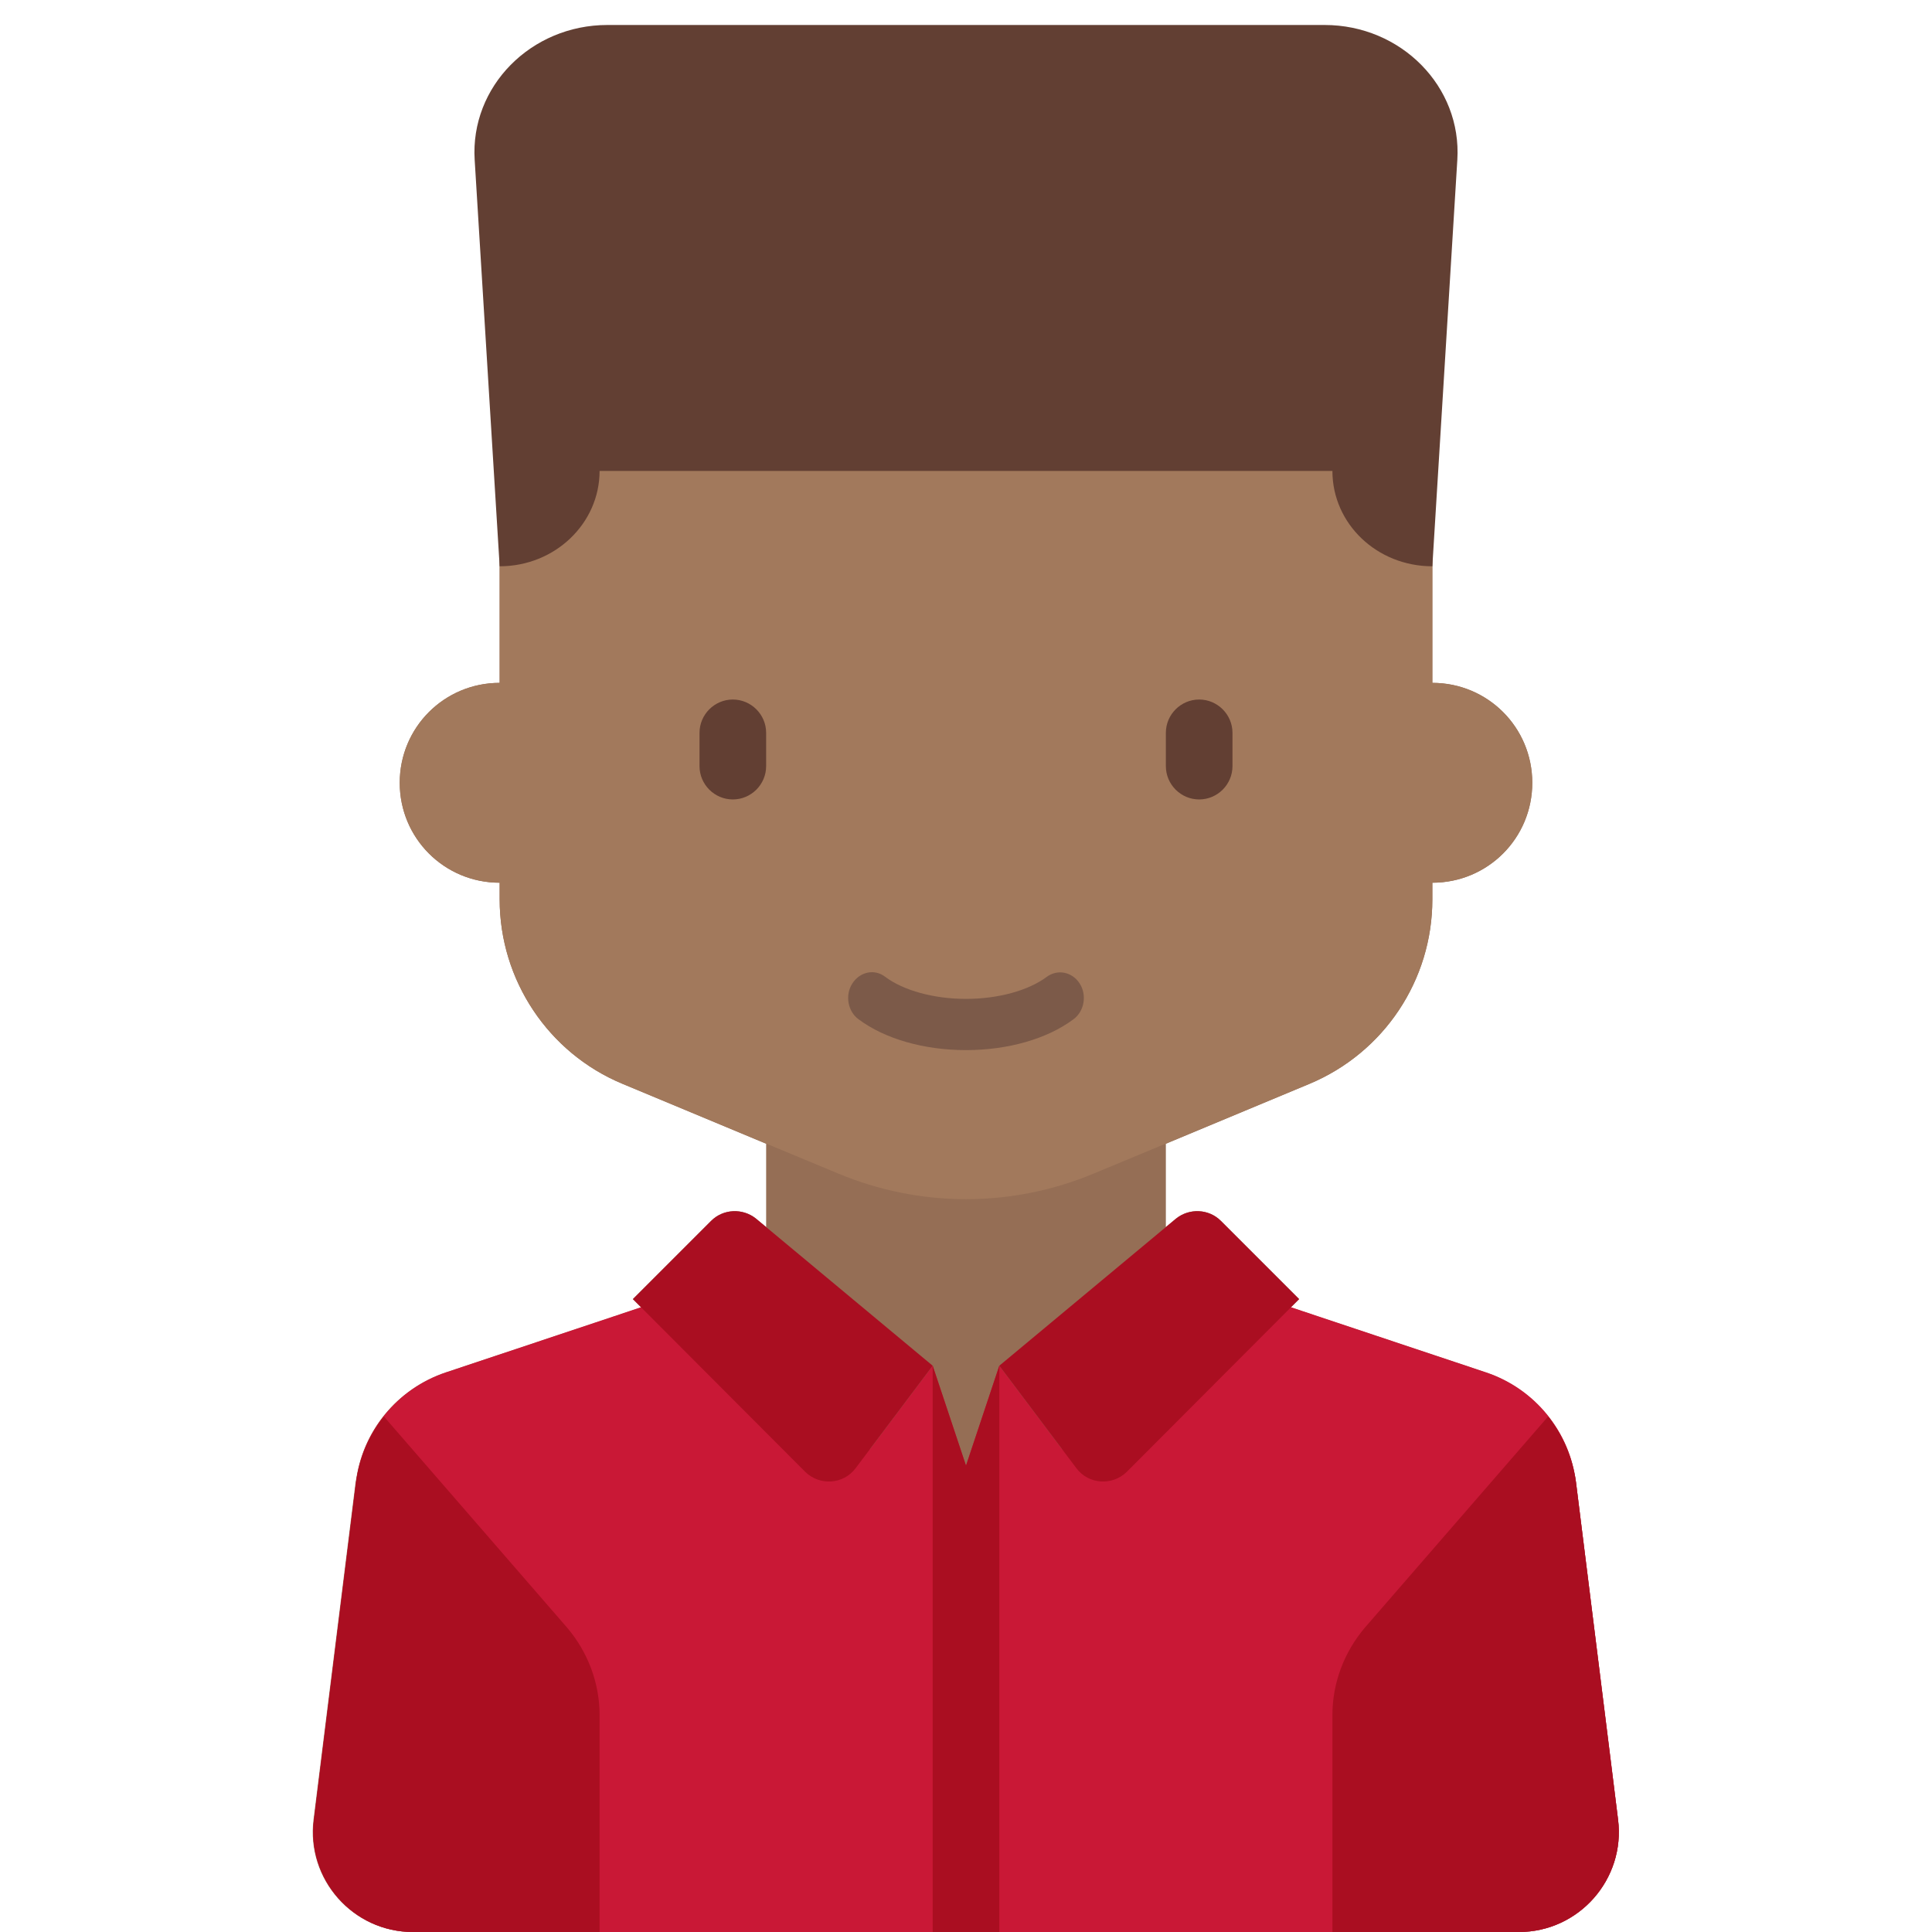 <?xml version="1.0" encoding="utf-8"?>
<!-- Generator: Adobe Illustrator 20.0.0, SVG Export Plug-In . SVG Version: 6.00 Build 0)  -->
<svg version="1.1" id="Layer_1" xmlns="http://www.w3.org/2000/svg" xmlns:xlink="http://www.w3.org/1999/xlink" x="0px" y="0px"
	 viewBox="0 0 464 464" style="enable-background:new 0 0 464 464;" xml:space="preserve">
<style type="text/css">
	.st0{fill:#956E55;}
	.st1{fill:#A2795C;}
	.st2{fill:#623F33;}
	.st3{fill:#7C5A49;}
	.st4{fill:#C91836;}
	.st5{fill:#AA0E21;}
</style>
<path class="st0" d="M388.6,437l-10.1-81c-0.1-0.7-0.2-1.5-0.4-2.2c-2.2-11.2-10.3-20.5-21.3-24.2L310,314l2-2l-18.8-18.8
	c-2.9-2.9-7.6-3.1-10.8-0.5l-2.4,2v-20l34.5-14.4c17.9-7.5,29.5-24.9,29.5-44.3v-4c13.3,0,24-10.7,24-24s-10.7-24-24-24v-36
	c0-22.1-17.9-40-40-40H160c-22.1,0-40,17.9-40,40v36c-13.3,0-24,10.7-24,24s10.7,24,24,24v4c0,19.4,11.7,36.9,29.5,44.3l34.5,14.4
	v20l-2.4-2c-3.2-2.6-7.9-2.4-10.8,0.5L152,312l2,2l-46.9,15.6c-11,3.7-19.1,12.9-21.3,24.2c-0.1,0.7-0.3,1.5-0.4,2.2l-10.1,81
	c-1.8,14.3,9.4,27,23.8,27H144h176h44.8C379.2,464,390.4,451.3,388.6,437z"/>
<path class="st1" d="M344,164v-36c0-22.1-17.9-40-40-40H160c-22.1,0-40,17.9-40,40v36c-13.3,0-24,10.7-24,24s10.7,24,24,24v4
	c0,19.4,11.7,36.9,29.5,44.3l51.7,21.5c9.8,4.1,20.2,6.2,30.8,6.2l0,0c10.6,0,21-2.1,30.8-6.2l51.7-21.5
	c17.9-7.5,29.5-24.9,29.5-44.3v-4c13.3,0,24-10.7,24-24S357.3,164,344,164z"/>
<path class="st2" d="M176,192L176,192c-4.4,0-8-3.6-8-8v-8c0-4.4,3.6-8,8-8l0,0c4.4,0,8,3.6,8,8v8C184,188.4,180.4,192,176,192z"/>
<path class="st2" d="M288,192L288,192c-4.4,0-8-3.6-8-8v-8c0-4.4,3.6-8,8-8l0,0c4.4,0,8,3.6,8,8v8C296,188.4,292.4,192,288,192z"/>
<path class="st3" d="M232,252.2c-10.1,0-19.5-2.7-25.8-7.4c-2.6-1.9-3.3-5.8-1.5-8.6c1.8-2.8,5.3-3.6,7.9-1.6
	c4.4,3.3,11.7,5.3,19.4,5.3s15-2,19.4-5.3c2.6-1.9,6.1-1.2,7.9,1.6c1.8,2.8,1.1,6.7-1.5,8.6C251.5,249.5,242.1,252.2,232,252.2z"/>
<path class="st2" d="M114,38.4l6,97.6c13.3,0,24-10.3,24-22.9h88h88c0,12.7,10.7,22.9,24,22.9l6-97.6C351.1,20.8,336.5,6,318.1,6
	H145.9C127.5,6,112.9,20.8,114,38.4z"/>
<path class="st4" d="M320,464h44.8c14.4,0,25.6-12.7,23.8-27l-1.6-13l-8.5-68c-1.5-12.2-9.9-22.5-21.6-26.4l-51.8-17.3
	c-5.7,12.9-39.4,39.6-73.1,39.6c-33.7,0-67.4-26.8-73.1-39.6l-51.8,17.3C95.4,333.5,87,343.8,85.5,356l-7.6,60.9L75.4,437
	c-1.8,14.3,9.4,27,23.8,27H144L320,464L320,464z"/>
<polygon class="st4" points="224,328 232,352 205.5,352.6 "/>
<polygon class="st4" points="240,328 232,352 258.5,352.6 "/>
<path class="st5" d="M224,328l-18.5,24.6c-2.9,3.9-8.6,4.3-12.1,0.9L152,312l18.8-18.8c2.9-2.9,7.6-3.1,10.8-0.5L224,328z"/>
<path class="st5" d="M240,328l18.5,24.6c2.9,3.9,8.6,4.3,12.1,0.9L312,312l-18.8-18.8c-2.9-2.9-7.6-3.1-10.8-0.5L240,328z"/>
<polygon class="st5" points="240,328 232,352 224,328 224,464 240,464 "/>
<path class="st5" d="M92.2,340.2c-3.6,4.5-5.9,9.9-6.7,15.8l-10.1,81c-1.8,14.3,9.4,27,23.8,27H144v-52.1c0-7.7-2.8-15.1-7.8-21
	L92.2,340.2z"/>
<path class="st5" d="M371.8,340.2c3.6,4.5,5.9,9.9,6.7,15.8l10.1,81c1.8,14.3-9.4,27-23.8,27H320v-52.1c0-7.7,2.8-15.1,7.8-21
	L371.8,340.2z"/>
</svg>
